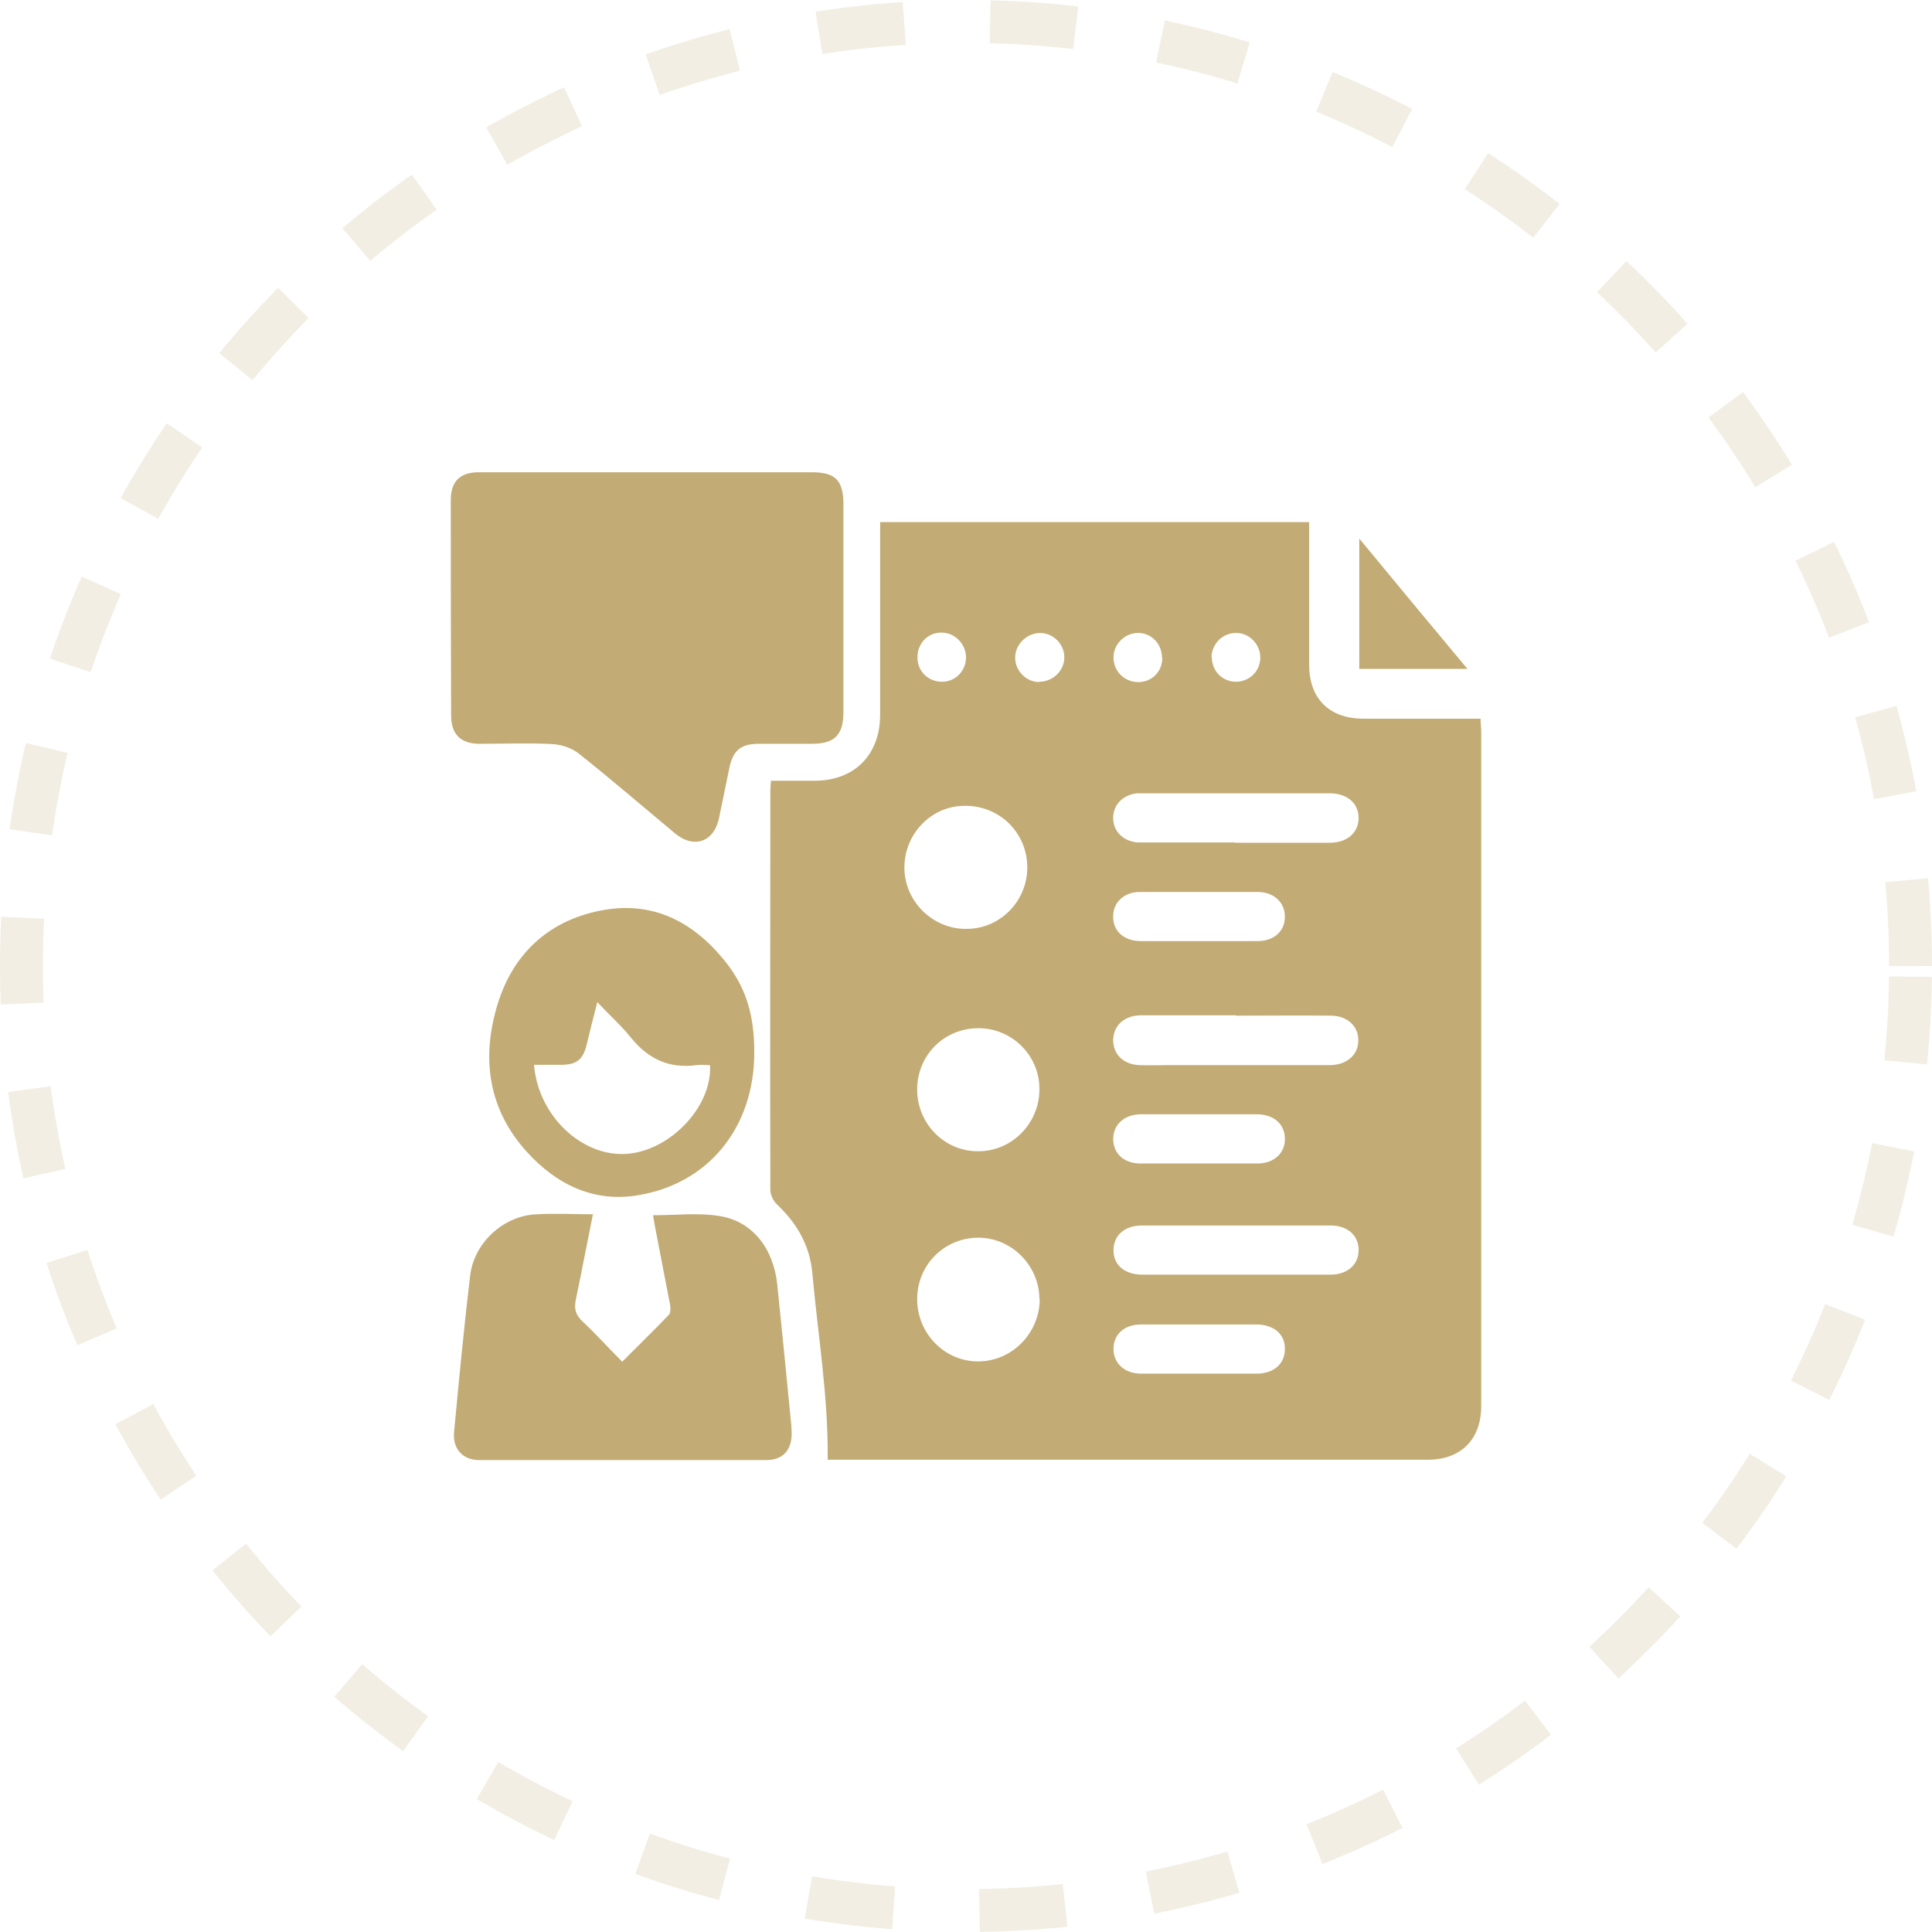 <svg width="90" height="90" viewBox="0 0 90 90" fill="none" xmlns="http://www.w3.org/2000/svg">
<path opacity="0.2" d="M89 45C89 20.7 69.3 1 45 1C20.7 1 1 20.7 1 45C1 69.3 20.7 89 45 89C69.3 89 89 69.3 89 45Z" stroke="#C2AB74" stroke-width="2" stroke-dasharray="4 4"/>
<path d="M35.901 36.37C36.603 36.37 37.275 36.37 37.947 36.37C39.794 36.37 41 35.171 41 33.296C41 30.53 41 27.763 41 24.997C41 24.782 41 24.567 41 24.321H60.985C60.985 24.567 60.985 24.797 60.985 25.028C60.985 27.01 60.985 28.978 60.985 30.96C60.985 32.543 61.916 33.465 63.489 33.481C65.107 33.481 66.74 33.481 68.359 33.481C68.557 33.481 68.74 33.481 68.969 33.481C68.969 33.711 69 33.88 69 34.065C69 44.547 69 55.028 69 65.495C69 67.047 68.069 67.985 66.542 68C57.29 68 48.053 68 38.801 68C38.695 68 38.588 68 38.557 68C38.588 65.049 38.099 62.175 37.84 59.286C37.718 58.01 37.122 56.98 36.191 56.104C36.023 55.95 35.886 55.658 35.886 55.428C35.87 49.234 35.886 43.025 35.886 36.831C35.886 36.693 35.901 36.555 35.916 36.37H35.901ZM57.534 39.26C59 39.26 60.466 39.26 61.931 39.26C62.756 39.26 63.275 38.798 63.29 38.122C63.29 37.415 62.771 36.954 61.916 36.954C61.855 36.954 61.809 36.954 61.748 36.954C58.969 36.954 56.176 36.954 53.397 36.954C53.26 36.954 53.107 36.954 52.969 36.954C52.298 37.031 51.855 37.492 51.855 38.107C51.855 38.722 52.313 39.183 52.985 39.244C53.122 39.244 53.275 39.244 53.412 39.244C54.786 39.244 56.16 39.244 57.534 39.244V39.26ZM57.595 47.298C56.221 47.298 54.847 47.298 53.473 47.298C53.351 47.298 53.229 47.298 53.092 47.298C52.343 47.328 51.87 47.789 51.855 48.45C51.855 49.111 52.328 49.588 53.076 49.618C53.534 49.634 54.008 49.618 54.466 49.618C56.832 49.618 59.214 49.618 61.58 49.618C61.718 49.618 61.87 49.618 62.008 49.618C62.771 49.588 63.29 49.111 63.275 48.45C63.275 47.805 62.771 47.328 62.023 47.313C60.542 47.298 59.061 47.313 57.58 47.313L57.595 47.298ZM45.031 43.271C46.588 43.271 47.855 41.98 47.855 40.412C47.855 38.798 46.572 37.523 44.939 37.538C43.382 37.538 42.13 38.845 42.13 40.412C42.13 41.98 43.443 43.286 45.015 43.271H45.031ZM48.42 60.531C48.42 58.947 47.107 57.641 45.55 57.657C43.977 57.672 42.725 58.932 42.725 60.515C42.725 62.114 43.992 63.42 45.565 63.42C47.137 63.42 48.42 62.114 48.435 60.531H48.42ZM42.725 50.756C42.725 52.354 44.008 53.645 45.58 53.63C47.153 53.63 48.435 52.308 48.42 50.725C48.42 49.157 47.137 47.897 45.58 47.897C43.977 47.897 42.725 49.157 42.725 50.756ZM57.534 59.378C59.015 59.378 60.496 59.378 61.977 59.378C62.756 59.378 63.275 58.932 63.29 58.256C63.305 57.564 62.786 57.088 61.977 57.088C59.046 57.088 56.13 57.088 53.199 57.088C52.389 57.088 51.87 57.549 51.87 58.241C51.87 58.932 52.389 59.378 53.214 59.378C54.664 59.378 56.099 59.378 57.55 59.378H57.534ZM55.87 63.989C56.756 63.989 57.657 63.989 58.542 63.989C59.351 63.989 59.87 63.512 59.855 62.821C59.855 62.144 59.336 61.714 58.557 61.699C56.756 61.699 54.954 61.699 53.153 61.699C52.374 61.699 51.87 62.16 51.87 62.836C51.87 63.512 52.389 63.989 53.153 63.989C54.069 63.989 54.969 63.989 55.886 63.989H55.87ZM55.84 43.84C56.756 43.84 57.657 43.84 58.572 43.84C59.351 43.84 59.855 43.379 59.855 42.702C59.855 42.026 59.336 41.55 58.572 41.55C56.756 41.55 54.939 41.55 53.107 41.55C52.359 41.55 51.84 42.041 51.855 42.718C51.855 43.379 52.359 43.824 53.107 43.84C54.023 43.84 54.924 43.84 55.84 43.84ZM55.855 54.199C56.771 54.199 57.672 54.199 58.588 54.199C59.351 54.199 59.87 53.707 59.855 53.046C59.855 52.37 59.336 51.908 58.557 51.908C56.756 51.908 54.954 51.908 53.153 51.908C52.389 51.908 51.87 52.37 51.855 53.046C51.855 53.722 52.343 54.199 53.122 54.199C54.038 54.199 54.939 54.199 55.855 54.199ZM43.886 31.759C44.511 31.759 45 31.252 45 30.622C45 29.992 44.466 29.454 43.84 29.469C43.199 29.469 42.71 30.007 42.74 30.668C42.756 31.298 43.26 31.759 43.886 31.759ZM54.13 30.637C54.13 30.007 53.657 29.5 53.046 29.485C52.42 29.469 51.87 29.992 51.87 30.622C51.87 31.268 52.374 31.775 53.031 31.775C53.657 31.775 54.145 31.283 54.145 30.653L54.13 30.637ZM56.45 30.607C56.45 31.237 56.908 31.729 57.534 31.759C58.176 31.775 58.71 31.283 58.71 30.637C58.71 30.023 58.221 29.5 57.611 29.485C56.969 29.469 56.45 29.977 56.435 30.622L56.45 30.607ZM48.405 31.759C49.046 31.759 49.58 31.252 49.58 30.622C49.58 30.007 49.076 29.5 48.466 29.485C47.84 29.485 47.29 30.007 47.29 30.637C47.29 31.252 47.794 31.759 48.405 31.775V31.759Z" fill="#C2AB74"/>
<path d="M30.16 22C32.71 22 35.26 22 37.824 22C38.924 22 39.29 22.384 39.29 23.506C39.29 26.718 39.29 29.946 39.29 33.158C39.29 34.249 38.878 34.649 37.809 34.649C36.985 34.649 36.16 34.649 35.351 34.649C34.511 34.649 34.145 34.956 33.977 35.771C33.809 36.555 33.657 37.354 33.489 38.138C33.244 39.229 32.328 39.536 31.473 38.845C29.977 37.6 28.496 36.324 26.97 35.11C26.649 34.849 26.176 34.695 25.763 34.664C24.618 34.603 23.473 34.649 22.343 34.649C21.458 34.649 21.015 34.203 21.015 33.327C21 29.977 21 26.642 21 23.291C21 22.43 21.427 22 22.298 22C24.924 22 27.55 22 30.176 22H30.16Z" fill="#C2AB74"/>
<path d="M27.626 56.535C27.351 57.887 27.107 59.193 26.832 60.5C26.74 60.93 26.786 61.222 27.122 61.545C27.763 62.144 28.343 62.79 28.985 63.435C29.748 62.667 30.466 61.975 31.153 61.253C31.244 61.161 31.244 60.93 31.214 60.776C30.985 59.562 30.74 58.348 30.511 57.134C30.481 56.965 30.45 56.796 30.42 56.611C31.473 56.611 32.496 56.488 33.489 56.642C35.031 56.873 36.023 58.133 36.206 59.824C36.435 62.021 36.649 64.219 36.863 66.417C36.863 66.525 36.878 66.632 36.878 66.74C36.893 67.539 36.481 68.015 35.702 68.015C31.244 68.015 26.771 68.015 22.313 68.015C21.55 68.015 21.076 67.477 21.153 66.709C21.382 64.281 21.611 61.852 21.901 59.424C22.084 57.887 23.458 56.627 25 56.565C25.87 56.519 26.74 56.565 27.657 56.565L27.626 56.535Z" fill="#C2AB74"/>
<path d="M35.137 49.034C35.137 52.554 32.954 55.228 29.55 55.705C27.565 55.981 25.901 55.136 24.588 53.707C22.741 51.709 22.405 49.296 23.183 46.775C23.931 44.331 25.687 42.794 28.191 42.38C30.603 41.98 32.496 43.087 33.931 44.977C34.801 46.145 35.137 47.39 35.137 49.019V49.034ZM24.878 49.618C25.076 51.985 27.107 53.891 29.183 53.753C31.214 53.614 33.183 51.555 33.076 49.618C32.878 49.618 32.664 49.588 32.45 49.618C31.183 49.788 30.206 49.342 29.397 48.343C28.939 47.774 28.405 47.298 27.824 46.683C27.626 47.451 27.473 48.066 27.321 48.696C27.153 49.357 26.863 49.588 26.191 49.603C25.763 49.603 25.336 49.603 24.878 49.603V49.618Z" fill="#C2AB74"/>
<path d="M63.321 31.16V25.089C65.031 27.164 66.664 29.131 68.359 31.16H63.321Z" fill="#C2AB74"/>
</svg>
